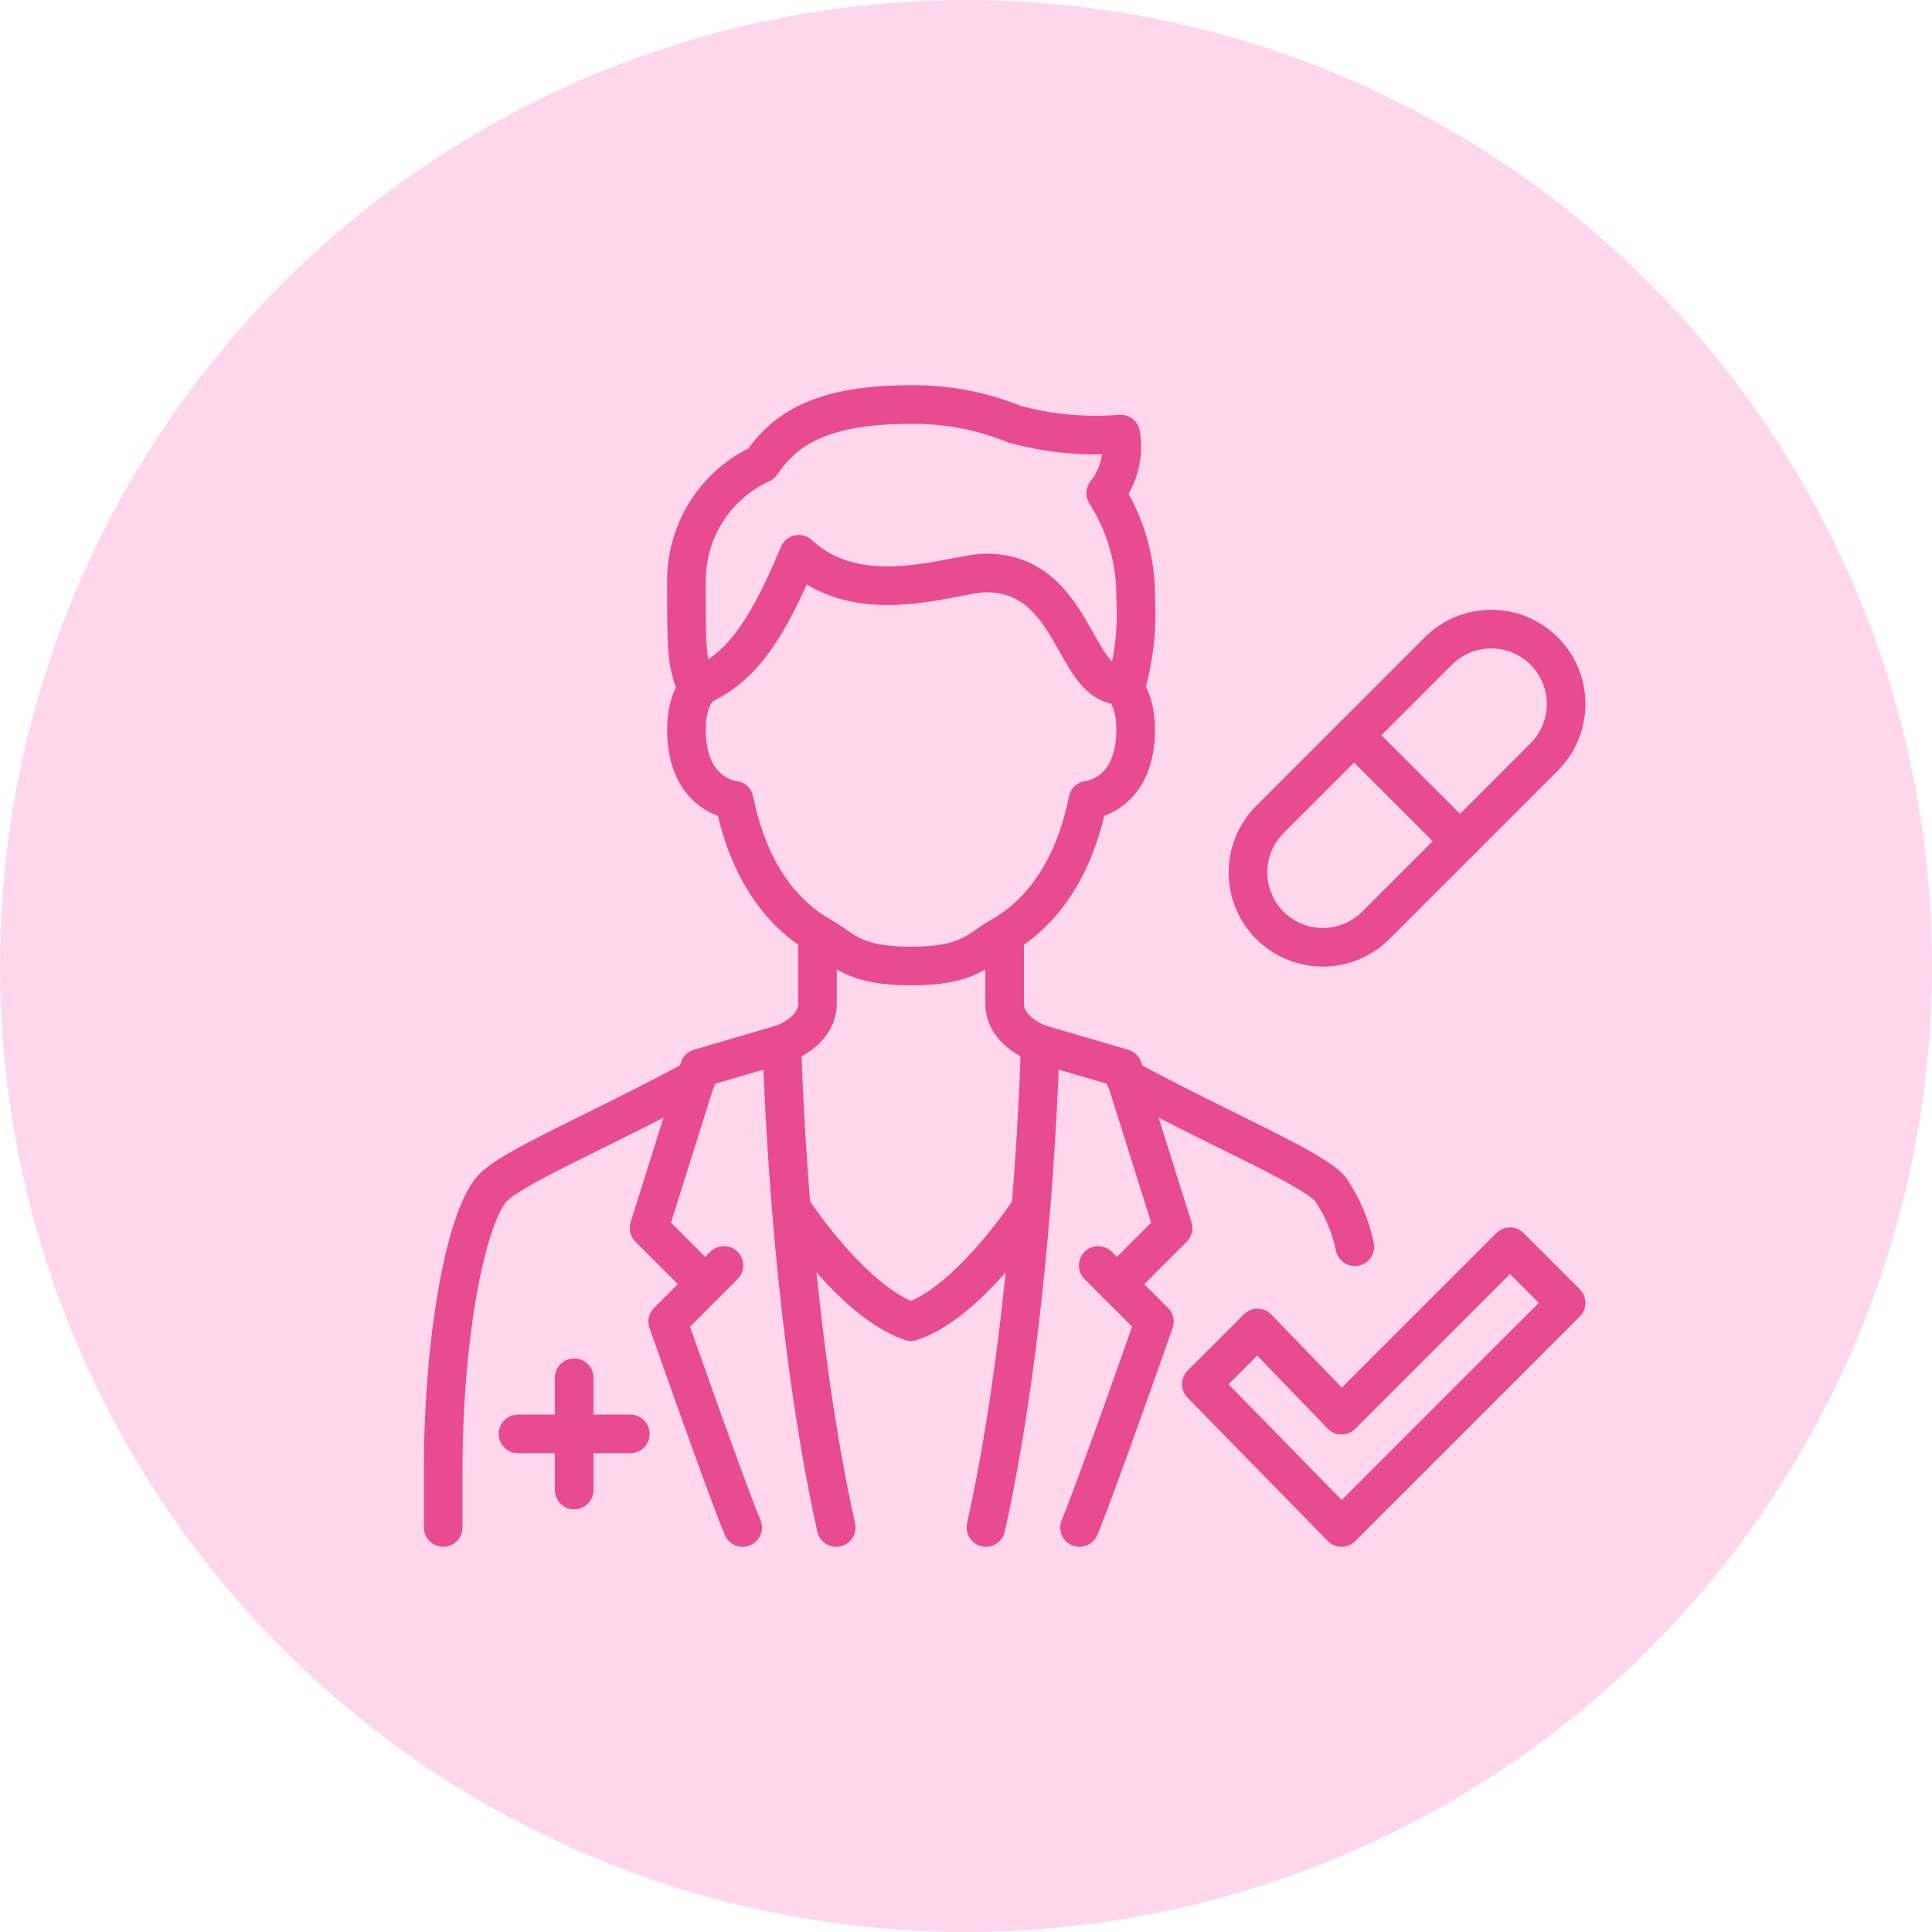 <svg width="100" height="100" viewBox="0 0 100 100" fill="none" xmlns="http://www.w3.org/2000/svg">
<circle cx="50" cy="50" r="50" fill="#FFD7ED"/>
<g clip-path="url(#clip0_1392_303)">
<path d="M75.57 43.538L70.087 38.055" stroke="#E94B91" stroke-width="2" stroke-linecap="round" stroke-linejoin="round"/>
<path d="M74.448 33.697C75.175 32.97 76.16 32.562 77.188 32.562C78.216 32.563 79.201 32.971 79.928 33.698C80.655 34.425 81.063 35.41 81.063 36.438C81.062 37.466 80.654 38.452 79.927 39.178L71.208 47.897C70.481 48.623 69.496 49.032 68.468 49.031C67.44 49.031 66.455 48.623 65.728 47.896C65.002 47.169 64.594 46.183 64.594 45.156C64.594 44.128 65.002 43.142 65.729 42.416L74.448 33.697Z" stroke="#E94B91" stroke-width="2" stroke-linecap="round" stroke-linejoin="round"/>
<path d="M29.719 71.312V77.125" stroke="#E94B91" stroke-width="2" stroke-linecap="round" stroke-linejoin="round"/>
<path d="M32.625 74.219H26.812" stroke="#E94B91" stroke-width="2" stroke-linecap="round" stroke-linejoin="round"/>
<path d="M69.438 79.062L62.182 71.644L65.088 68.738L69.438 73.25L78.156 64.531L81.062 67.438L69.438 79.062Z" stroke="#E94B91" stroke-width="2" stroke-linecap="round" stroke-linejoin="round"/>
<path d="M52 49.031V51.938C52 53.449 53.841 54.042 53.841 54.042C53.841 54.042 53.536 67.788 51.031 79.062" stroke="#E94B91" stroke-width="2" stroke-linecap="round" stroke-linejoin="round"/>
<path d="M42.312 49.031V51.938C42.312 53.449 40.472 54.042 40.472 54.042C40.472 54.042 40.776 67.788 43.281 79.062" stroke="#E94B91" stroke-width="2" stroke-linecap="round" stroke-linejoin="round"/>
<path d="M40.956 62.536C42.177 64.357 44.744 67.602 47.156 68.406C49.568 67.602 52.136 64.357 53.356 62.536" stroke="#E94B91" stroke-width="2" stroke-linecap="round" stroke-linejoin="round"/>
<path d="M53.837 54.042L58.117 55.294L60.719 63.562L57.812 66.469" stroke="#E94B91" stroke-width="2" stroke-linecap="round" stroke-linejoin="round"/>
<path d="M40.475 54.042L36.195 55.294L33.594 63.562L36.5 66.469" stroke="#E94B91" stroke-width="2" stroke-linecap="round" stroke-linejoin="round"/>
<path d="M56.844 65.5L59.75 68.406C59.75 68.406 56.71 77.079 55.875 79.062" stroke="#E94B91" stroke-width="2" stroke-linecap="round" stroke-linejoin="round"/>
<path d="M37.469 65.5L34.562 68.406C34.562 68.406 37.602 77.079 38.438 79.062" stroke="#E94B91" stroke-width="2" stroke-linecap="round" stroke-linejoin="round"/>
<path d="M58.246 55.812C63.308 58.556 67.951 60.462 68.87 61.558C69.48 62.457 69.907 63.467 70.126 64.531" stroke="#E94B91" stroke-width="2" stroke-linecap="round" stroke-linejoin="round"/>
<path d="M36.066 55.812C31.004 58.556 26.361 60.462 25.443 61.558C24.056 63.203 22.938 69.375 22.938 76.156V79.062" stroke="#E94B91" stroke-width="2" stroke-linecap="round" stroke-linejoin="round"/>
<path d="M58.006 35.469C58.006 35.469 58.781 35.995 58.781 37.763C58.781 41.205 56.313 41.417 56.313 41.417C55.744 44.226 54.434 46.975 51.806 48.47C50.591 49.163 50.159 50 47.156 50C44.153 50 43.721 49.163 42.506 48.47C39.879 46.975 38.568 44.224 38 41.417C38 41.417 35.531 41.205 35.531 37.763C35.531 35.995 36.306 35.469 36.306 35.469" stroke="#E94B91" stroke-width="2" stroke-linecap="round" stroke-linejoin="round"/>
<path d="M36.306 35.469C38.508 34.466 39.794 32.384 41.344 28.688C44.52 31.66 49.384 29.656 51.031 29.656C55.63 29.656 55.552 35.469 58.006 35.469" stroke="#E94B91" stroke-width="2" stroke-linecap="round" stroke-linejoin="round"/>
<path d="M58.225 35.691C58.684 34.18 58.873 32.6 58.781 31.023C58.819 29.078 58.279 27.165 57.231 25.526C57.569 25.1 57.812 24.607 57.946 24.08C58.079 23.552 58.1 23.003 58.006 22.467C56.173 22.616 54.328 22.447 52.552 21.969H52.538C50.831 21.268 49.001 20.917 47.156 20.938C42.458 20.938 40.617 22.228 39.406 23.997C38.238 24.533 37.251 25.397 36.563 26.483C35.875 27.568 35.517 28.83 35.531 30.115C35.531 33.847 35.531 34.23 36.088 35.691" stroke="#E94B91" stroke-width="2" stroke-linecap="round" stroke-linejoin="round"/>
</g>
<defs>
<clipPath id="clip0_1392_303">
<rect width="62" height="62" fill="white" transform="translate(21 19)"/>
</clipPath>
</defs>
</svg>
